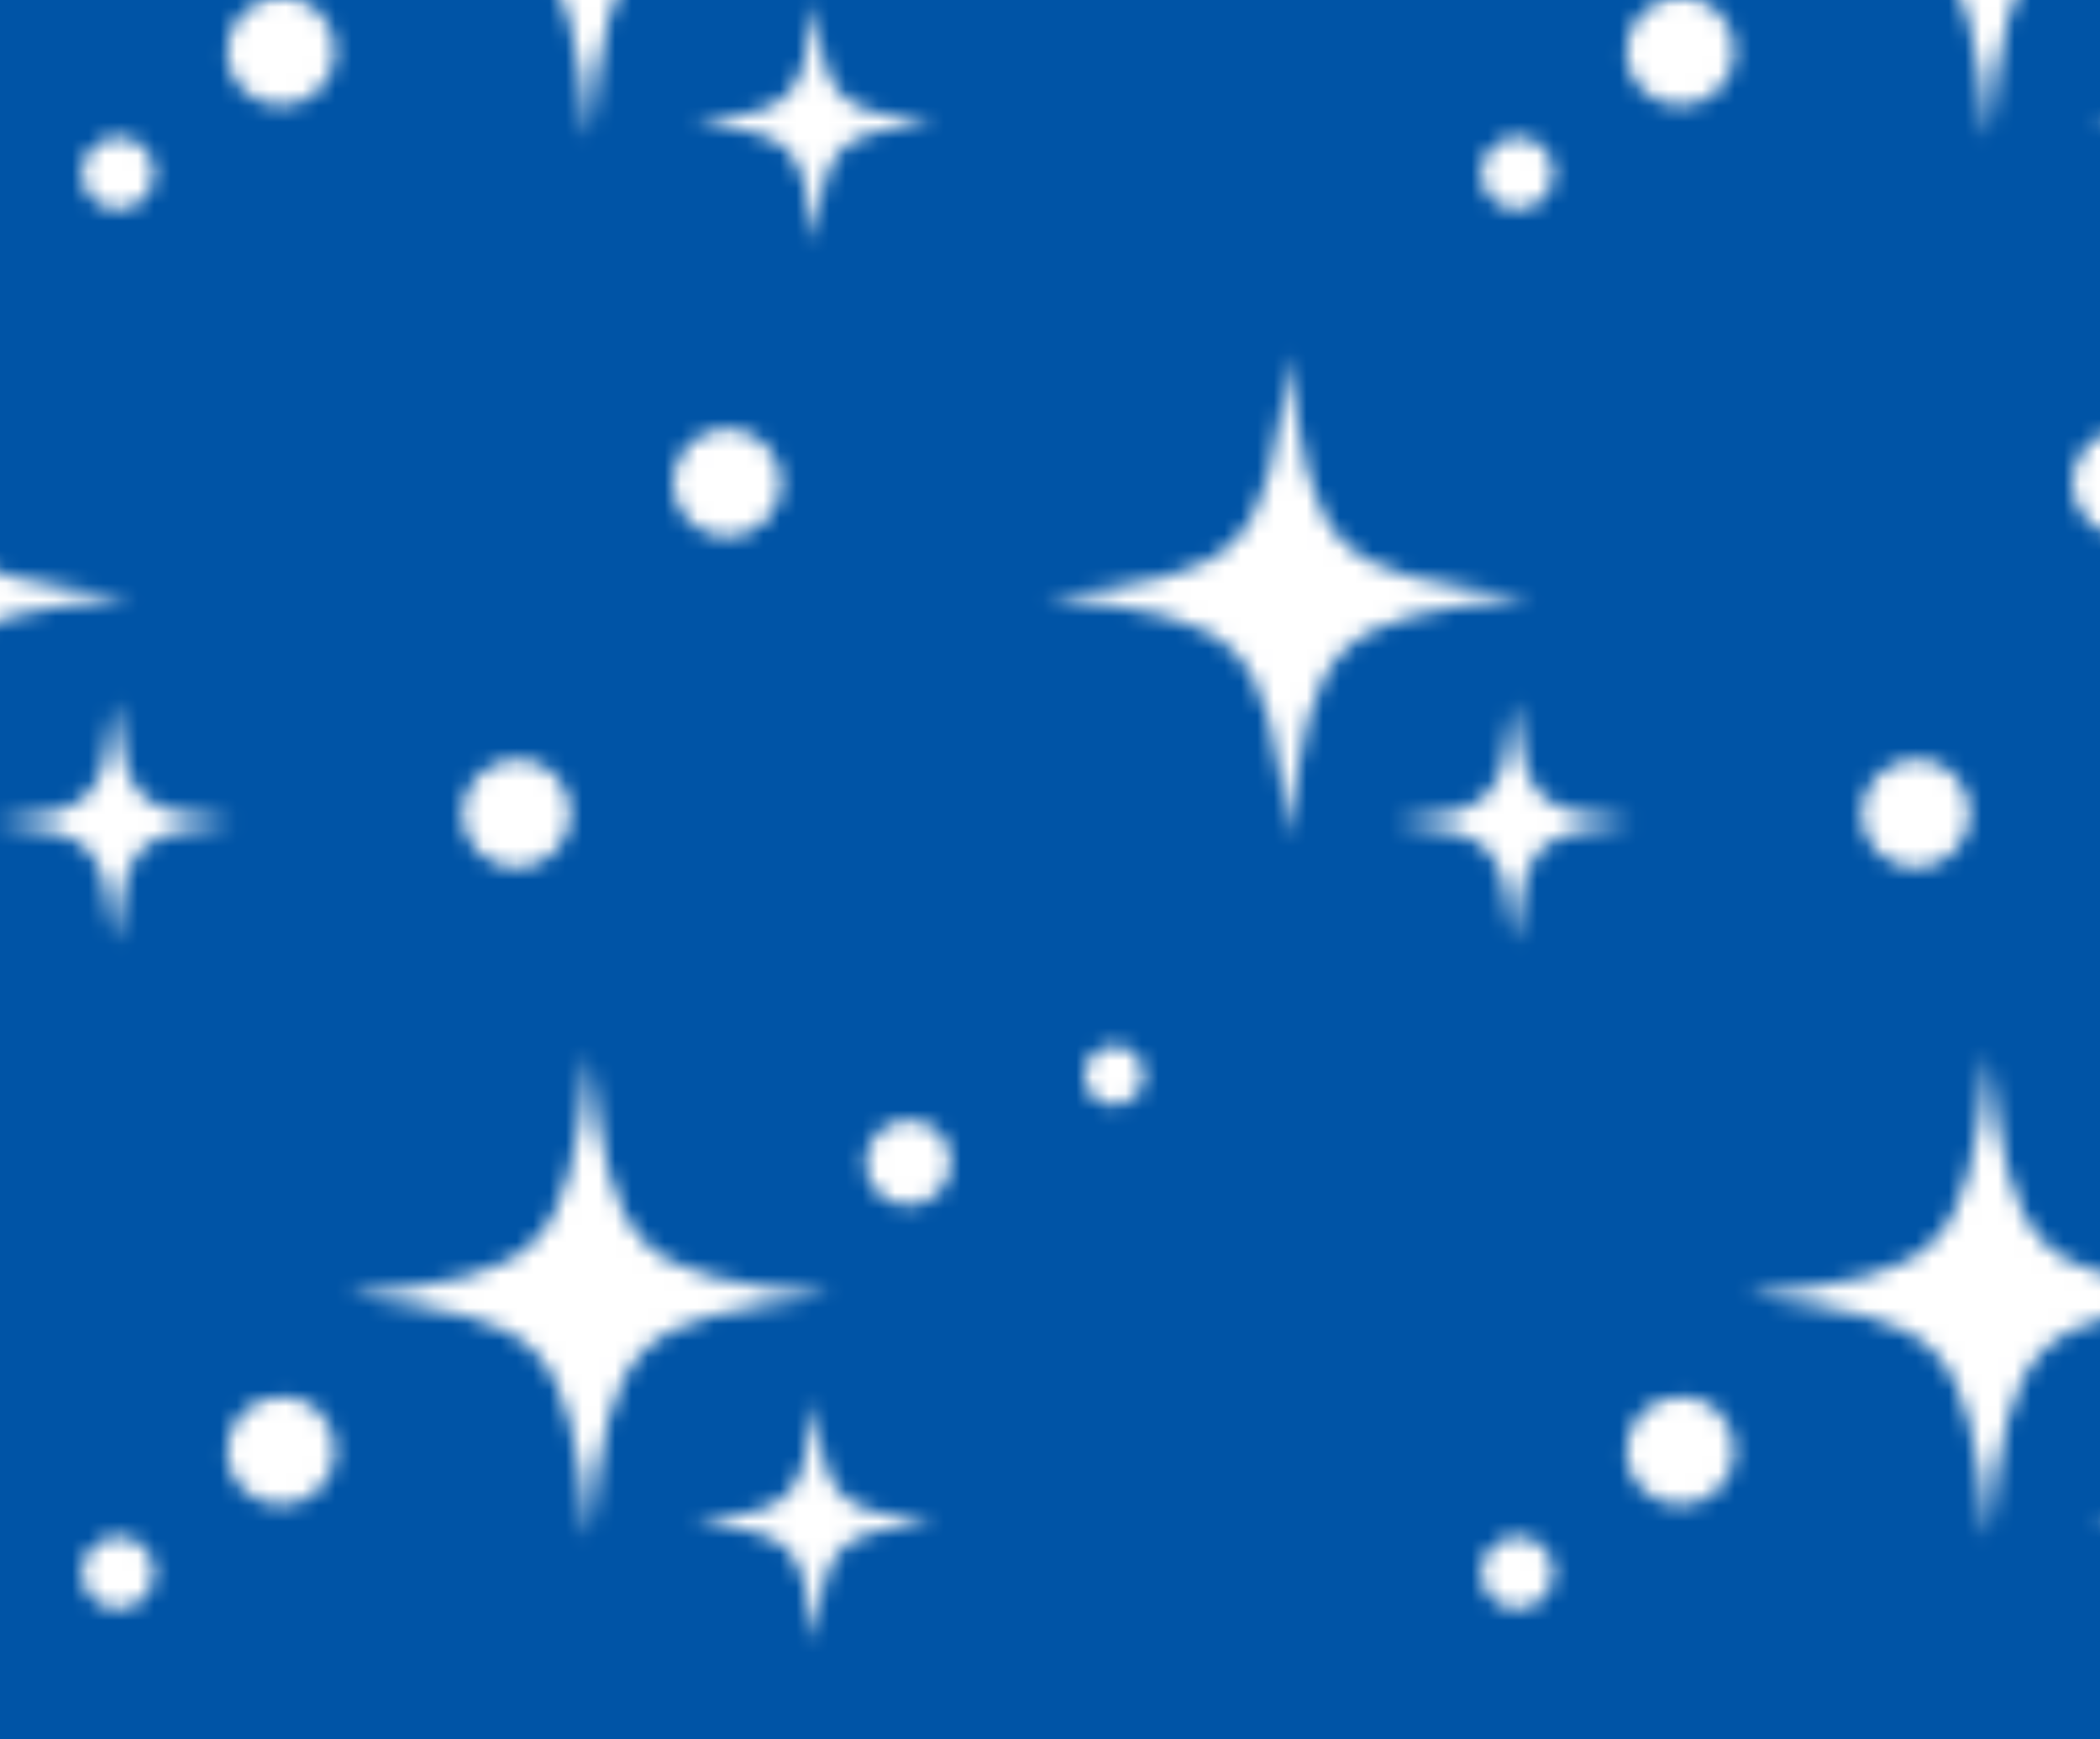 <?xml version="1.0" encoding="utf-8"?>
<!-- Generator: Adobe Illustrator 24.3.0, SVG Export Plug-In . SVG Version: 6.00 Build 0)  -->
<svg version="1.1" id="レイヤー_1" xmlns="http://www.w3.org/2000/svg" xmlns:xlink="http://www.w3.org/1999/xlink" x="0px"
	 y="0px" viewBox="0 0 178.6 147.9" style="enable-background:new 0 0 178.6 147.9;" xml:space="preserve">
<style type="text/css">
	.st0{fill:none;}
	.st1{clip-path:url(#SVGID_1_);fill:#0054A6;}
	.st2{clip-path:url(#SVGID_1_);}
	.st3{clip-path:url(#SVGID_2_);fill:#FFFFFF;}
	.st4{clip-path:url(#SVGID_3_);fill:#FFFFFF;}
	.st5{fill:url(#SVGID_4_);}
</style>
<pattern  x="-593.9" y="-310.3" width="85" height="85" patternUnits="userSpaceOnUse" id="Unnamed_Pattern_8" viewBox="17.8 -102.9 85 85" style="overflow:visible;">
	<g>
		<rect x="17.8" y="-102.9" class="st0" width="85" height="85"/>
		<g>
			<defs>
				<rect id="SVGID_23_" x="17.8" y="-102.9" width="85" height="85"/>
			</defs>
			<clipPath id="SVGID_1_">
				<use xlink:href="#SVGID_23_"  style="overflow:visible;"/>
			</clipPath>
			<rect x="102.9" y="-102.9" class="st1" width="85" height="85"/>
			<g class="st2">
				<defs>
					<rect id="SVGID_25_" x="102.9" y="-102.9" width="85" height="85"/>
				</defs>
				<clipPath id="SVGID_2_">
					<use xlink:href="#SVGID_25_"  style="overflow:visible;"/>
				</clipPath>
				<path class="st3" d="M114.4-14.7c-12.1-1.4-13.3-2.6-14.7-14.7C98.3-17.3,97.1-16.1,85-14.7C97.1-13.3,98.3-12.1,99.7,0
					C101.2-12.1,102.3-13.3,114.4-14.7"/>
				<path class="st3" d="M114.4-99.7c-12.1-1.4-13.3-2.6-14.7-14.7c-1.4,12.1-2.6,13.3-14.7,14.7c12.1,1.4,13.3,2.6,14.7,14.7
					C101.2-97.1,102.3-98.3,114.4-99.7"/>
			</g>
			<rect x="17.8" y="-102.9" class="st1" width="85" height="85"/>
			<g class="st2">
				<defs>
					<rect id="SVGID_27_" x="17.8" y="-102.9" width="85" height="85"/>
				</defs>
				<clipPath id="SVGID_3_">
					<use xlink:href="#SVGID_27_"  style="overflow:visible;"/>
				</clipPath>
				<path class="st4" d="M71.9-57.2c-12.1-1.4-13.3-2.6-14.7-14.7c-1.4,12.1-2.6,13.3-14.7,14.7c12.1,1.4,13.3,2.6,14.7,14.7
					C58.6-54.6,59.8-55.8,71.9-57.2"/>
				<path class="st4" d="M78.2-70.9c-6-0.7-6.6-1.3-7.3-7.3c-0.7,6-1.3,6.6-7.3,7.3c6,0.7,6.6,1.3,7.3,7.3
					C71.6-69.6,72.2-70.2,78.2-70.9"/>
				<path class="st4" d="M29.4-14.7c-12.1-1.4-13.3-2.6-14.7-14.7C13.3-17.3,12.1-16.1,0-14.7C12.1-13.3,13.3-12.1,14.7,0
					C16.1-12.1,17.3-13.3,29.4-14.7"/>
				<path class="st4" d="M35.7-28.4c-6-0.7-6.6-1.3-7.3-7.3c-0.7,6-1.3,6.6-7.3,7.3c6,0.7,6.6,1.3,7.3,7.3
					C29.1-27.1,29.7-27.7,35.7-28.4"/>
				<path class="st4" d="M114.4-14.7c-12.1-1.4-13.3-2.6-14.7-14.7C98.3-17.3,97.1-16.1,85-14.7C97.1-13.3,98.3-12.1,99.7,0
					C101.2-12.1,102.3-13.3,114.4-14.7"/>
				<path class="st4" d="M29.4-99.7c-12.1-1.4-13.3-2.6-14.7-14.7c-1.4,12.1-2.6,13.3-14.7,14.7c12.1,1.4,13.3,2.6,14.7,14.7
					C16.1-97.1,17.3-98.3,29.4-99.7"/>
				<path class="st4" d="M114.4-99.7c-12.1-1.4-13.3-2.6-14.7-14.7c-1.4,12.1-2.6,13.3-14.7,14.7c12.1,1.4,13.3,2.6,14.7,14.7
					C101.2-97.1,102.3-98.3,114.4-99.7"/>
				<path class="st4" d="M84.3-24.1c0-1.8-1.5-3.3-3.3-3.3c-1.8,0-3.3,1.5-3.3,3.3c0,1.8,1.5,3.3,3.3,3.3
					C82.8-20.7,84.3-22.2,84.3-24.1"/>
				<path class="st4" d="M73.3-31.5c0-1.2-1-2.2-2.2-2.2c-1.2,0-2.2,1-2.2,2.2c0,1.2,1,2.2,2.2,2.2C72.3-29.3,73.3-30.2,73.3-31.5"
					/>
				<path class="st4" d="M48.4-86.3c0-1-0.8-1.8-1.8-1.8c-1,0-1.8,0.8-1.8,1.8c0,1,0.8,1.8,1.8,1.8C47.6-84.4,48.4-85.3,48.4-86.3"
					/>
				<path class="st4" d="M98.6-70.4c0-1.8-1.5-3.3-3.3-3.3c-1.8,0-3.3,1.5-3.3,3.3c0,1.8,1.5,3.3,3.3,3.3
					C97.1-67,98.6-68.5,98.6-70.4"/>
				<path class="st4" d="M36.7-91.6c0-1.4-1.2-2.6-2.6-2.6c-1.4,0-2.6,1.2-2.6,2.6s1.2,2.6,2.6,2.6C35.6-89,36.7-90.1,36.7-91.6"/>
				<path class="st4" d="M26.4-50.3c0-1.8-1.5-3.3-3.3-3.3c-1.8,0-3.3,1.5-3.3,3.3c0,1.8,1.5,3.3,3.3,3.3
					C24.9-47,26.4-48.5,26.4-50.3"/>
			</g>
		</g>
	</g>
</pattern>
<pattern  id="SVGID_4_" xlink:href="#Unnamed_Pattern_8" patternTransform="matrix(1.4 0 0 -1.4 2789.876 5154.301)">
</pattern>
<rect x="0" class="st5" width="178.6" height="147.9"/>
</svg>

